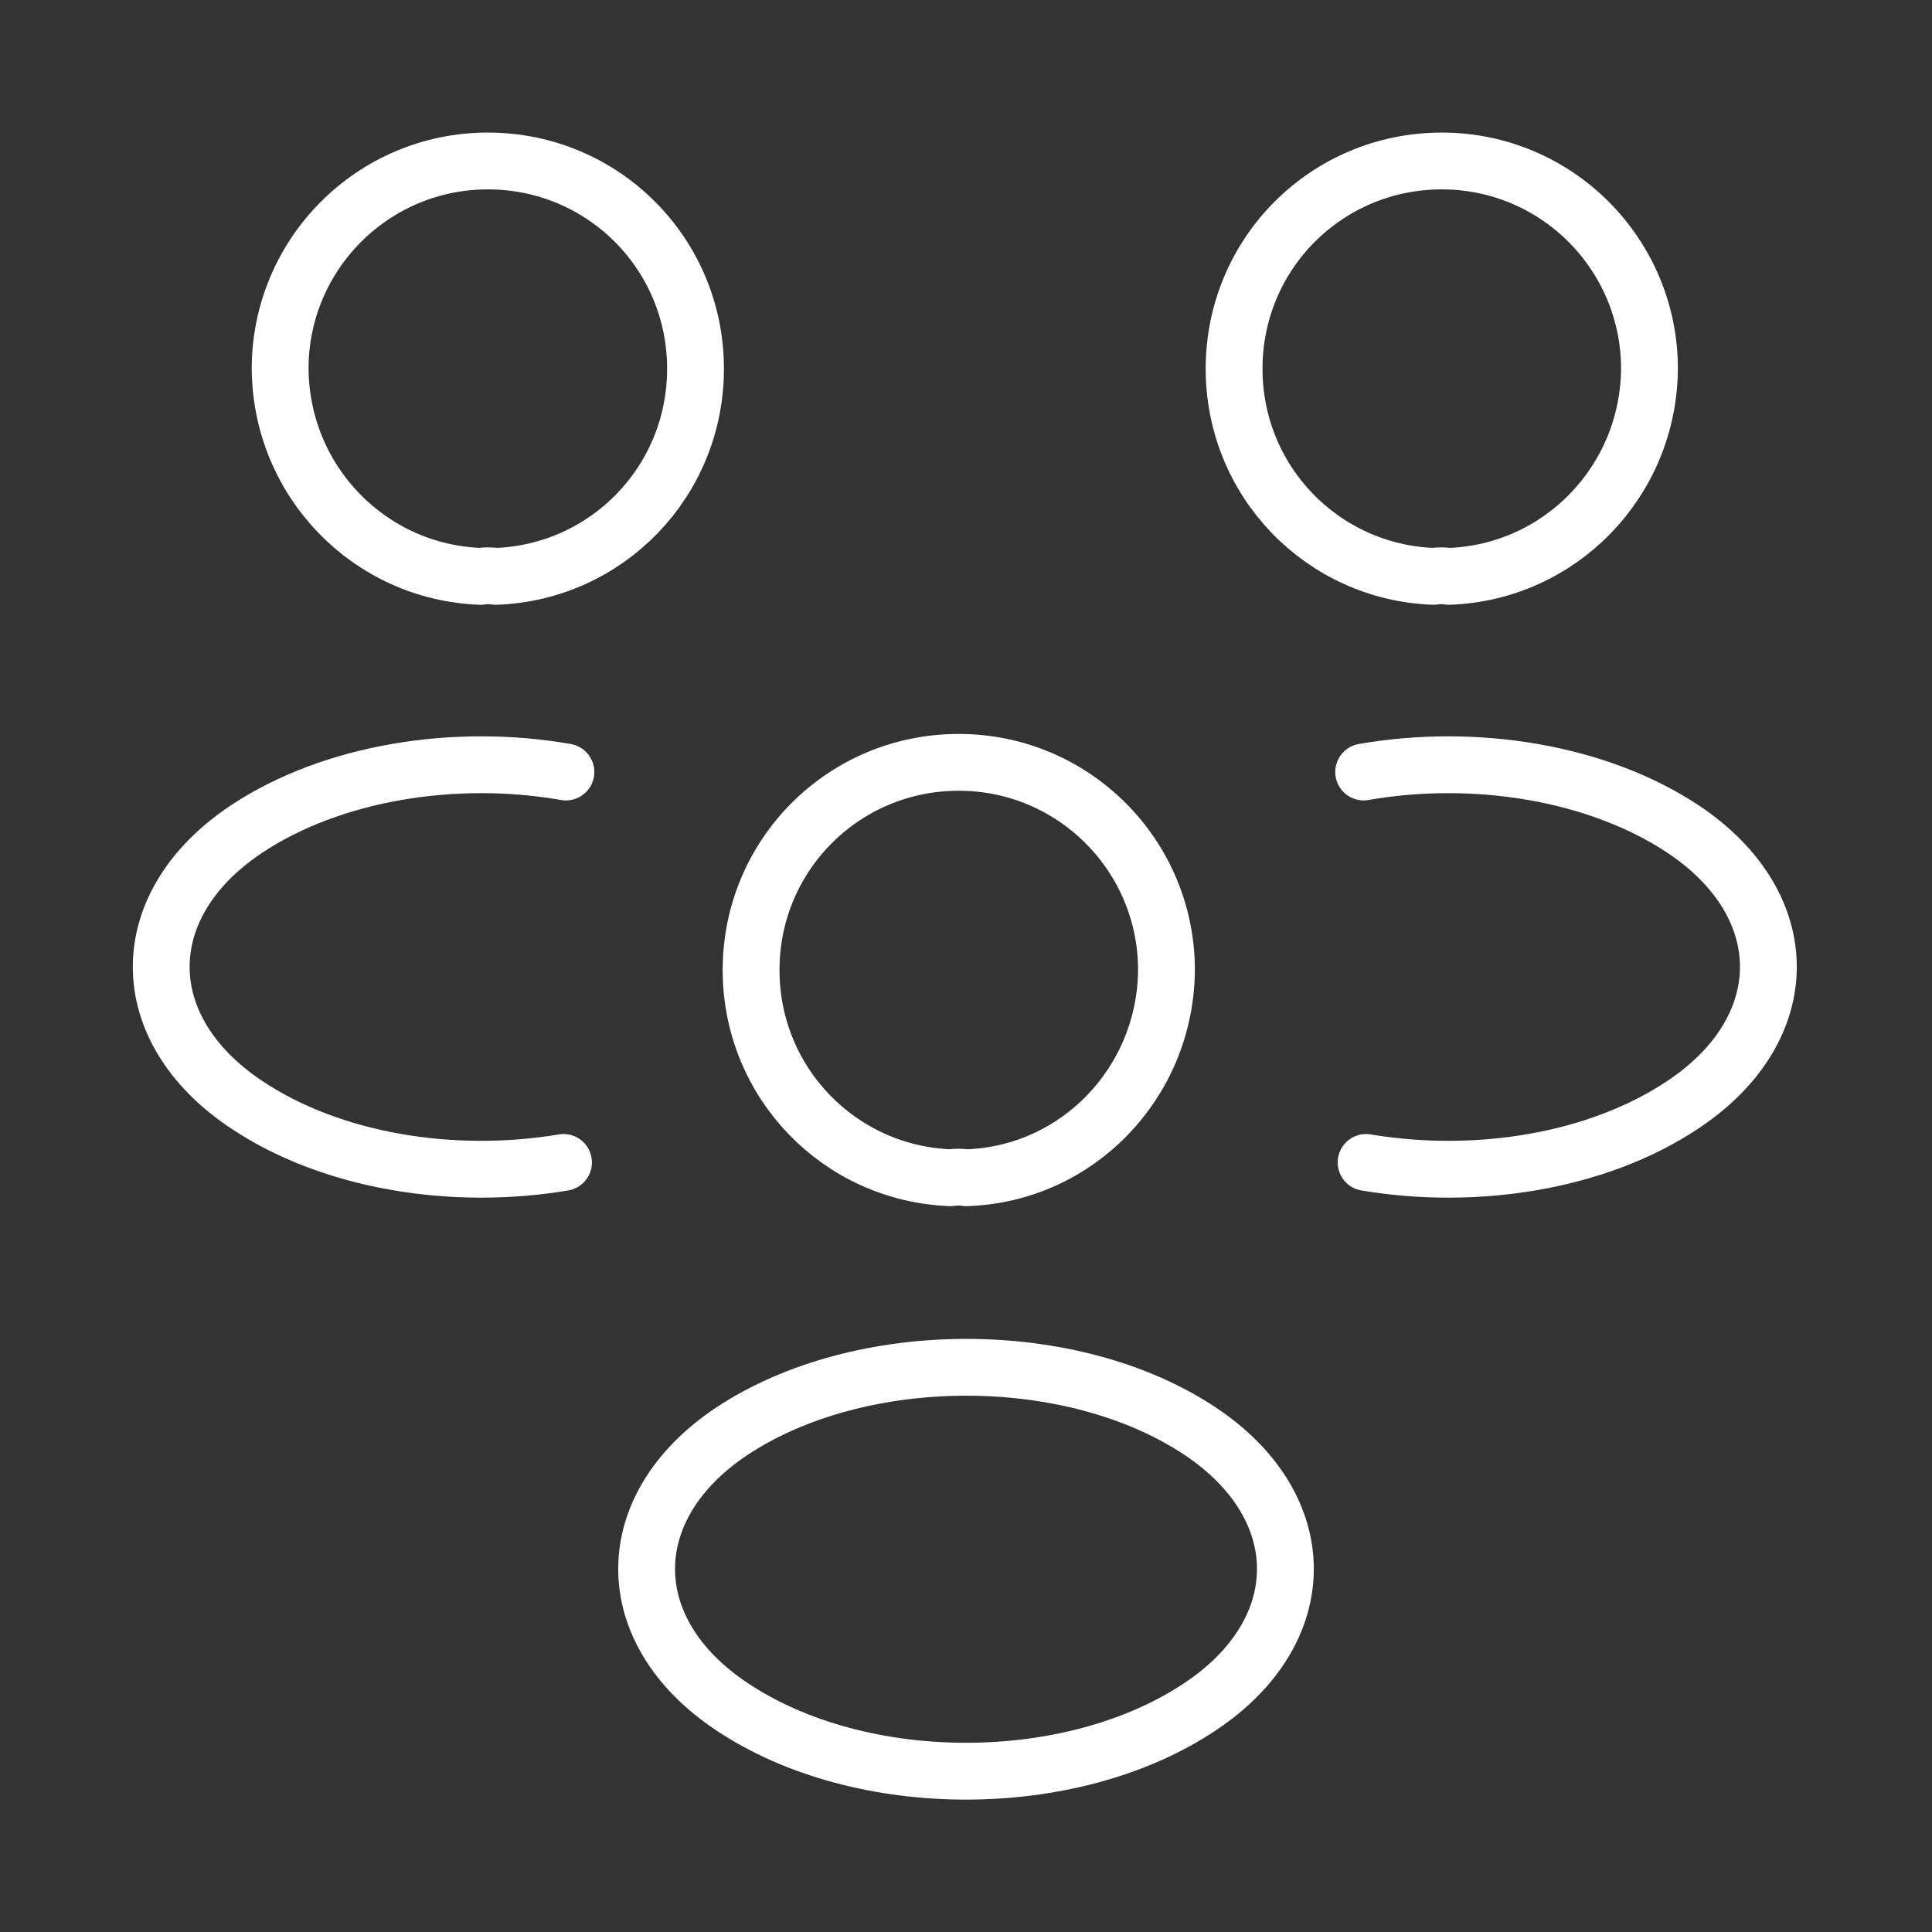 <?xml version="1.0" encoding="UTF-8"?> <svg xmlns="http://www.w3.org/2000/svg" width="34" height="34" viewBox="0 0 34 34" fill="none"><rect x="0" y="0" width="34" height="34" fill="#333333" stroke="none"/><path d="M24.041 20.457C25.982 20.783 28.121 20.443 29.622 19.437C31.62 18.105 31.62 15.924 29.622 14.592C28.107 13.586 25.939 13.246 23.998 13.586M9.917 20.457C7.976 20.783 5.837 20.443 4.335 19.437C2.338 18.105 2.338 15.924 4.335 14.592C5.851 13.586 8.018 13.246 9.959 13.586M25.231 10.143C23.276 10.073 21.718 8.472 21.718 6.489C21.718 4.463 23.347 2.833 25.373 2.833C27.398 2.833 29.028 4.477 29.028 6.489C29.013 8.472 27.455 10.073 25.5 10.143C25.415 10.129 25.316 10.129 25.231 10.143ZM8.727 10.143C10.682 10.073 12.24 8.472 12.24 6.489C12.24 4.463 10.611 2.833 8.585 2.833C6.559 2.833 4.93 4.477 4.93 6.489C4.944 8.472 6.503 10.073 8.458 10.143C8.543 10.129 8.642 10.129 8.727 10.143ZM16.731 20.726C14.776 20.655 13.218 19.054 13.218 17.071C13.218 15.045 14.847 13.416 16.873 13.416C18.898 13.416 20.528 15.059 20.528 17.071C20.513 19.054 18.955 20.669 17 20.726C16.915 20.712 16.816 20.712 16.731 20.726ZM12.878 30.033C15.144 31.549 18.856 31.549 21.123 30.033C23.12 28.702 23.12 26.52 21.123 25.188C18.87 23.687 15.144 23.687 12.878 25.188C10.88 26.52 10.88 28.702 12.878 30.033Z" stroke="white" stroke-linecap="round" stroke-linejoin="round"></path></svg> 